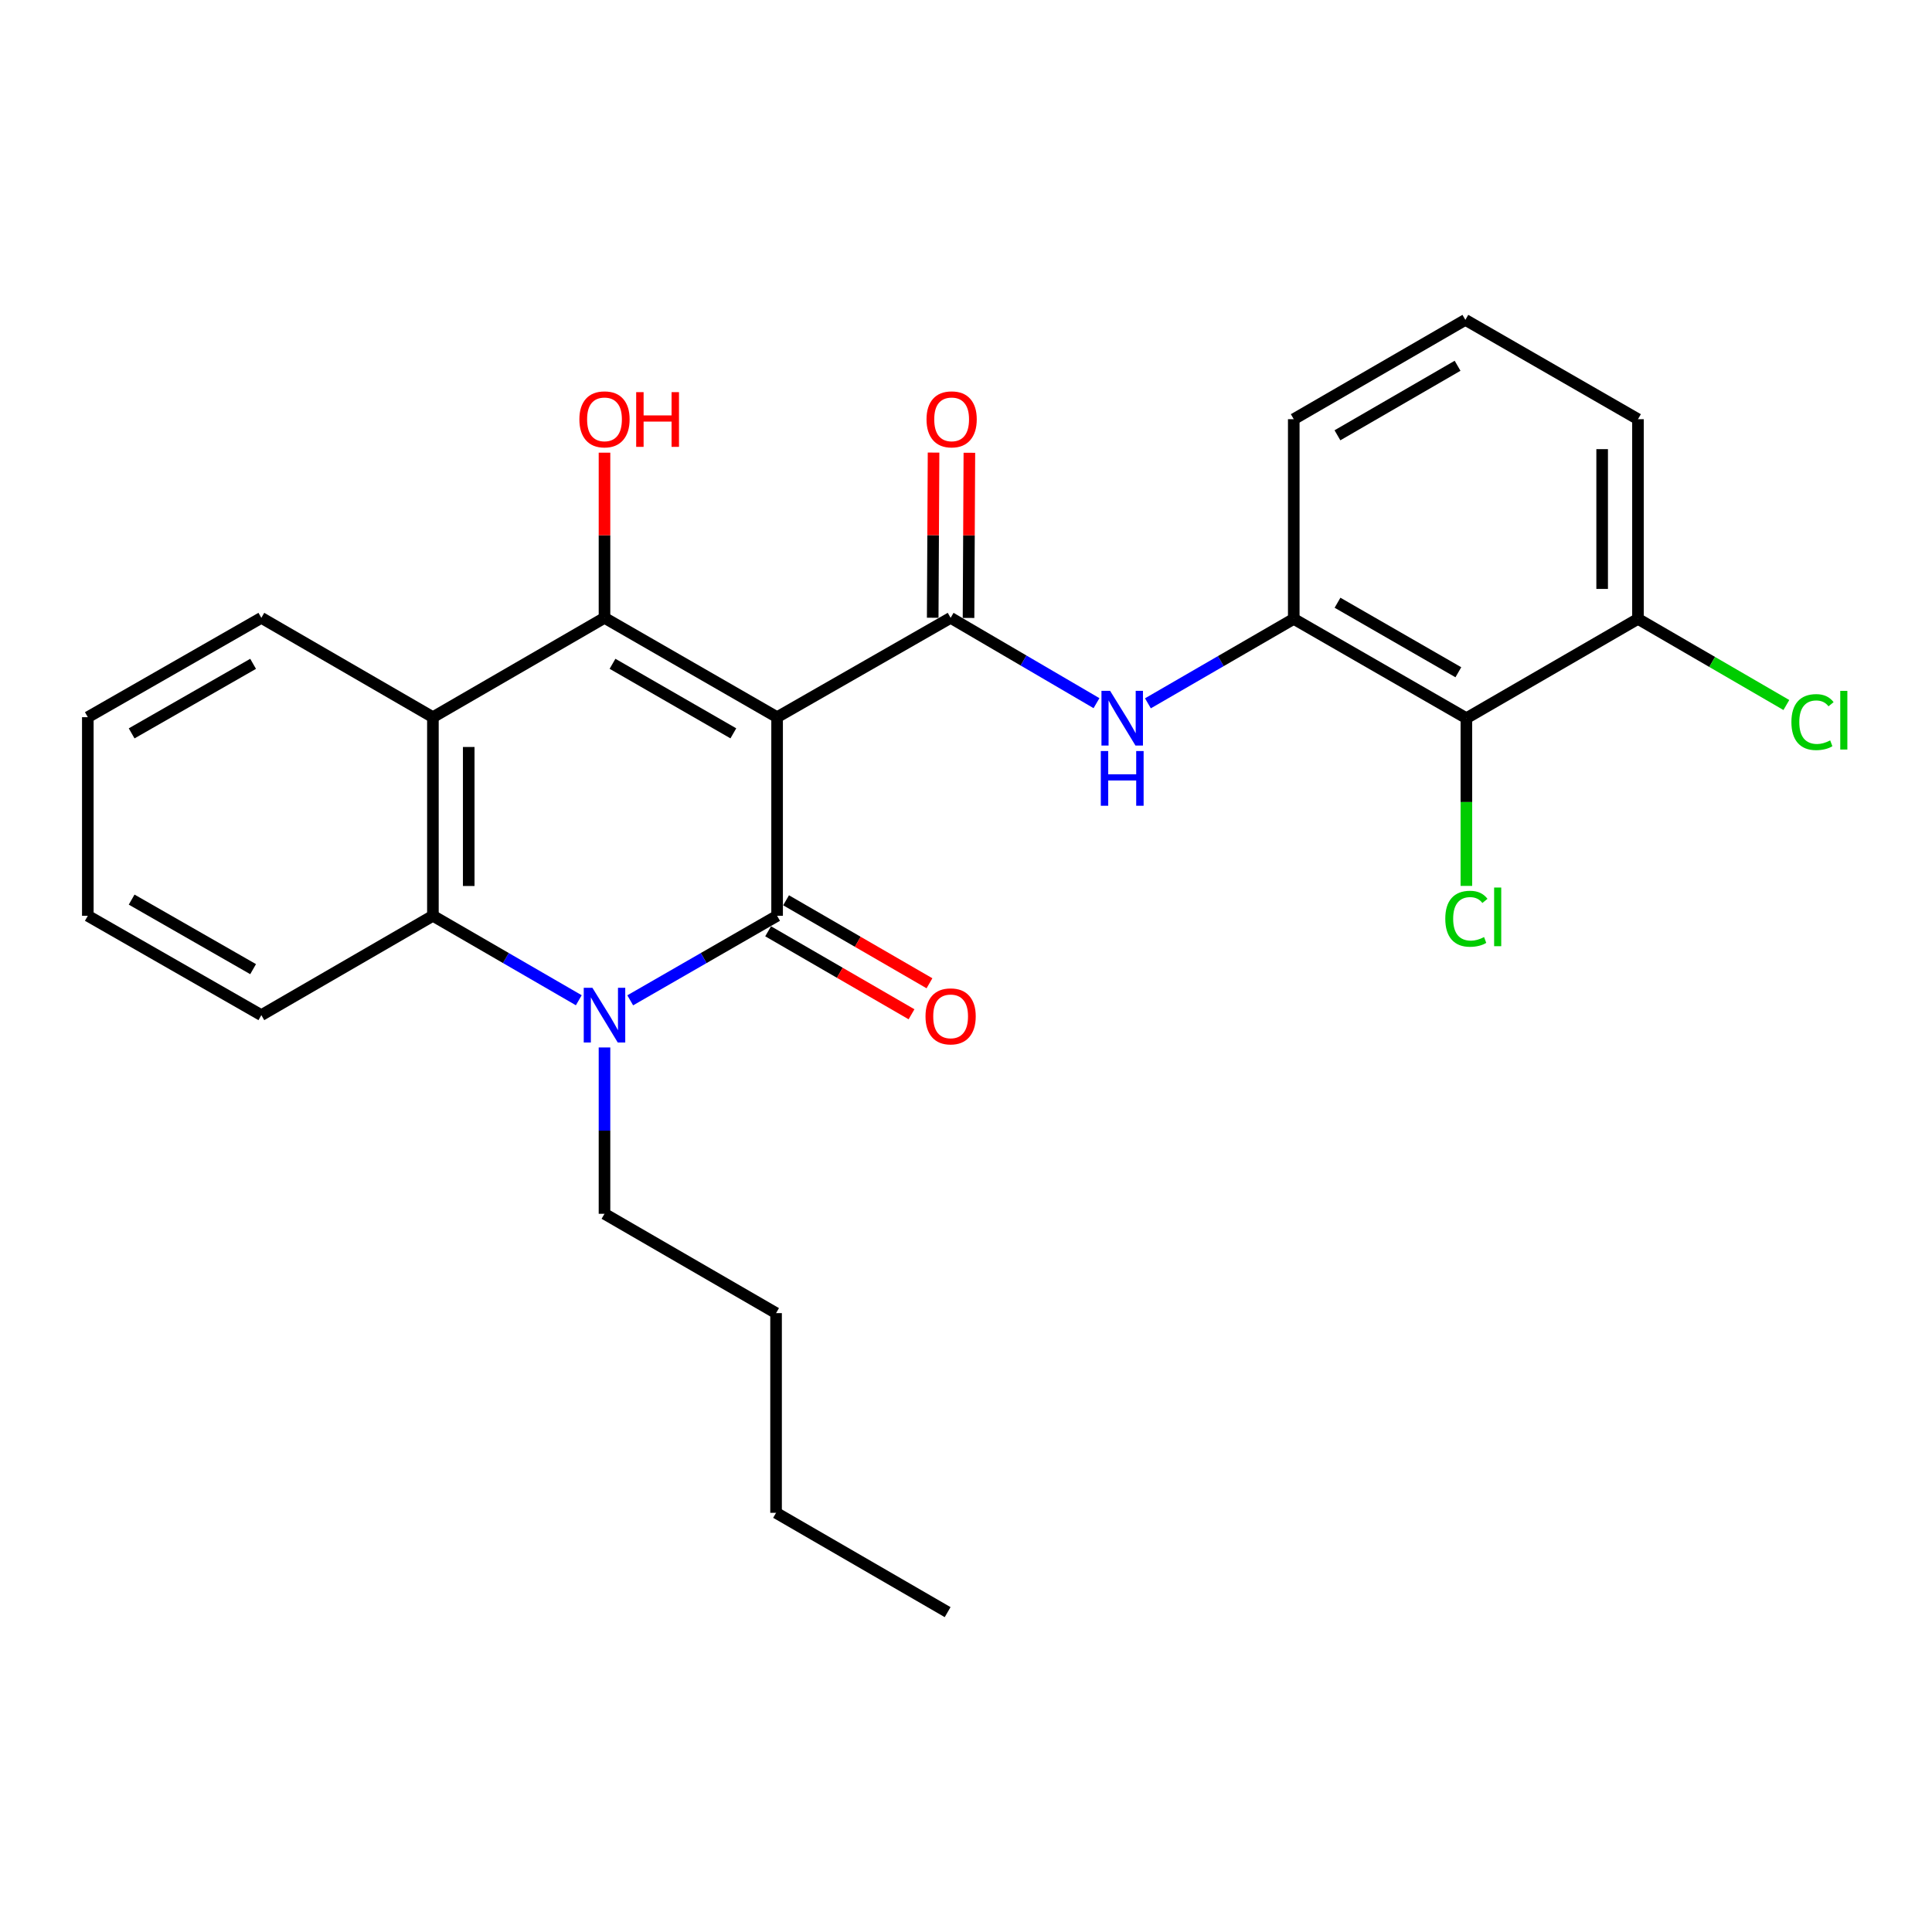 <?xml version='1.0' encoding='iso-8859-1'?>
<svg version='1.1' baseProfile='full'
              xmlns='http://www.w3.org/2000/svg'
                      xmlns:rdkit='http://www.rdkit.org/xml'
                      xmlns:xlink='http://www.w3.org/1999/xlink'
                  xml:space='preserve'
width='1000px' height='1000px' viewBox='0 0 1000 1000'>
<!-- END OF HEADER -->
<rect style='opacity:1.0;fill:#FFFFFF;stroke:none' width='1000' height='1000' x='0' y='0'> </rect>
<path class='bond-0' d='M 402.226,371.218 L 402.226,474.011' style='fill:none;fill-rule:evenodd;stroke:#000000;stroke-width:6px;stroke-linecap:butt;stroke-linejoin:miter;stroke-opacity:1' />
<path class='bond-1' d='M 402.226,371.218 L 312.886,319.796' style='fill:none;fill-rule:evenodd;stroke:#000000;stroke-width:6px;stroke-linecap:butt;stroke-linejoin:miter;stroke-opacity:1' />
<path class='bond-1' d='M 379.576,379.575 L 317.038,343.579' style='fill:none;fill-rule:evenodd;stroke:#000000;stroke-width:6px;stroke-linecap:butt;stroke-linejoin:miter;stroke-opacity:1' />
<path class='bond-3' d='M 402.226,371.218 L 492.04,319.796' style='fill:none;fill-rule:evenodd;stroke:#000000;stroke-width:6px;stroke-linecap:butt;stroke-linejoin:miter;stroke-opacity:1' />
<path class='bond-2' d='M 402.226,474.011 L 364.215,495.889' style='fill:none;fill-rule:evenodd;stroke:#000000;stroke-width:6px;stroke-linecap:butt;stroke-linejoin:miter;stroke-opacity:1' />
<path class='bond-2' d='M 364.215,495.889 L 326.203,517.768' style='fill:none;fill-rule:evenodd;stroke:#0000FF;stroke-width:6px;stroke-linecap:butt;stroke-linejoin:miter;stroke-opacity:1' />
<path class='bond-9' d='M 397.582,482.035 L 434.692,503.511' style='fill:none;fill-rule:evenodd;stroke:#000000;stroke-width:6px;stroke-linecap:butt;stroke-linejoin:miter;stroke-opacity:1' />
<path class='bond-9' d='M 434.692,503.511 L 471.802,524.988' style='fill:none;fill-rule:evenodd;stroke:#FF0000;stroke-width:6px;stroke-linecap:butt;stroke-linejoin:miter;stroke-opacity:1' />
<path class='bond-9' d='M 406.87,465.987 L 443.979,487.464' style='fill:none;fill-rule:evenodd;stroke:#000000;stroke-width:6px;stroke-linecap:butt;stroke-linejoin:miter;stroke-opacity:1' />
<path class='bond-9' d='M 443.979,487.464 L 481.089,508.94' style='fill:none;fill-rule:evenodd;stroke:#FF0000;stroke-width:6px;stroke-linecap:butt;stroke-linejoin:miter;stroke-opacity:1' />
<path class='bond-4' d='M 312.886,319.796 L 224.072,371.218' style='fill:none;fill-rule:evenodd;stroke:#000000;stroke-width:6px;stroke-linecap:butt;stroke-linejoin:miter;stroke-opacity:1' />
<path class='bond-12' d='M 312.886,319.796 L 312.886,277.05' style='fill:none;fill-rule:evenodd;stroke:#000000;stroke-width:6px;stroke-linecap:butt;stroke-linejoin:miter;stroke-opacity:1' />
<path class='bond-12' d='M 312.886,277.05 L 312.886,234.303' style='fill:none;fill-rule:evenodd;stroke:#FF0000;stroke-width:6px;stroke-linecap:butt;stroke-linejoin:miter;stroke-opacity:1' />
<path class='bond-14' d='M 312.886,542.163 L 312.886,585.21' style='fill:none;fill-rule:evenodd;stroke:#0000FF;stroke-width:6px;stroke-linecap:butt;stroke-linejoin:miter;stroke-opacity:1' />
<path class='bond-14' d='M 312.886,585.21 L 312.886,628.256' style='fill:none;fill-rule:evenodd;stroke:#000000;stroke-width:6px;stroke-linecap:butt;stroke-linejoin:miter;stroke-opacity:1' />
<path class='bond-26' d='M 299.581,517.729 L 261.826,495.87' style='fill:none;fill-rule:evenodd;stroke:#0000FF;stroke-width:6px;stroke-linecap:butt;stroke-linejoin:miter;stroke-opacity:1' />
<path class='bond-26' d='M 261.826,495.87 L 224.072,474.011' style='fill:none;fill-rule:evenodd;stroke:#000000;stroke-width:6px;stroke-linecap:butt;stroke-linejoin:miter;stroke-opacity:1' />
<path class='bond-6' d='M 492.04,319.796 L 529.791,341.877' style='fill:none;fill-rule:evenodd;stroke:#000000;stroke-width:6px;stroke-linecap:butt;stroke-linejoin:miter;stroke-opacity:1' />
<path class='bond-6' d='M 529.791,341.877 L 567.542,363.957' style='fill:none;fill-rule:evenodd;stroke:#0000FF;stroke-width:6px;stroke-linecap:butt;stroke-linejoin:miter;stroke-opacity:1' />
<path class='bond-10' d='M 501.31,319.844 L 501.529,277.097' style='fill:none;fill-rule:evenodd;stroke:#000000;stroke-width:6px;stroke-linecap:butt;stroke-linejoin:miter;stroke-opacity:1' />
<path class='bond-10' d='M 501.529,277.097 L 501.747,234.351' style='fill:none;fill-rule:evenodd;stroke:#FF0000;stroke-width:6px;stroke-linecap:butt;stroke-linejoin:miter;stroke-opacity:1' />
<path class='bond-10' d='M 482.769,319.749 L 482.987,277.002' style='fill:none;fill-rule:evenodd;stroke:#000000;stroke-width:6px;stroke-linecap:butt;stroke-linejoin:miter;stroke-opacity:1' />
<path class='bond-10' d='M 482.987,277.002 L 483.206,234.256' style='fill:none;fill-rule:evenodd;stroke:#FF0000;stroke-width:6px;stroke-linecap:butt;stroke-linejoin:miter;stroke-opacity:1' />
<path class='bond-5' d='M 224.072,371.218 L 224.072,474.011' style='fill:none;fill-rule:evenodd;stroke:#000000;stroke-width:6px;stroke-linecap:butt;stroke-linejoin:miter;stroke-opacity:1' />
<path class='bond-5' d='M 242.614,386.637 L 242.614,458.592' style='fill:none;fill-rule:evenodd;stroke:#000000;stroke-width:6px;stroke-linecap:butt;stroke-linejoin:miter;stroke-opacity:1' />
<path class='bond-16' d='M 224.072,371.218 L 135.268,319.796' style='fill:none;fill-rule:evenodd;stroke:#000000;stroke-width:6px;stroke-linecap:butt;stroke-linejoin:miter;stroke-opacity:1' />
<path class='bond-17' d='M 224.072,474.011 L 135.268,525.433' style='fill:none;fill-rule:evenodd;stroke:#000000;stroke-width:6px;stroke-linecap:butt;stroke-linejoin:miter;stroke-opacity:1' />
<path class='bond-8' d='M 594.159,364.04 L 631.903,342.186' style='fill:none;fill-rule:evenodd;stroke:#0000FF;stroke-width:6px;stroke-linecap:butt;stroke-linejoin:miter;stroke-opacity:1' />
<path class='bond-8' d='M 631.903,342.186 L 669.648,320.332' style='fill:none;fill-rule:evenodd;stroke:#000000;stroke-width:6px;stroke-linecap:butt;stroke-linejoin:miter;stroke-opacity:1' />
<path class='bond-7' d='M 758.998,371.744 L 669.648,320.332' style='fill:none;fill-rule:evenodd;stroke:#000000;stroke-width:6px;stroke-linecap:butt;stroke-linejoin:miter;stroke-opacity:1' />
<path class='bond-7' d='M 754.842,347.961 L 692.297,311.972' style='fill:none;fill-rule:evenodd;stroke:#000000;stroke-width:6px;stroke-linecap:butt;stroke-linejoin:miter;stroke-opacity:1' />
<path class='bond-11' d='M 758.998,371.744 L 847.812,320.332' style='fill:none;fill-rule:evenodd;stroke:#000000;stroke-width:6px;stroke-linecap:butt;stroke-linejoin:miter;stroke-opacity:1' />
<path class='bond-13' d='M 758.998,371.744 L 758.998,415.14' style='fill:none;fill-rule:evenodd;stroke:#000000;stroke-width:6px;stroke-linecap:butt;stroke-linejoin:miter;stroke-opacity:1' />
<path class='bond-13' d='M 758.998,415.14 L 758.998,458.537' style='fill:none;fill-rule:evenodd;stroke:#00CC00;stroke-width:6px;stroke-linecap:butt;stroke-linejoin:miter;stroke-opacity:1' />
<path class='bond-18' d='M 669.648,320.332 L 669.648,216.973' style='fill:none;fill-rule:evenodd;stroke:#000000;stroke-width:6px;stroke-linecap:butt;stroke-linejoin:miter;stroke-opacity:1' />
<path class='bond-15' d='M 847.812,320.332 L 886.216,342.625' style='fill:none;fill-rule:evenodd;stroke:#000000;stroke-width:6px;stroke-linecap:butt;stroke-linejoin:miter;stroke-opacity:1' />
<path class='bond-15' d='M 886.216,342.625 L 924.619,364.919' style='fill:none;fill-rule:evenodd;stroke:#00CC00;stroke-width:6px;stroke-linecap:butt;stroke-linejoin:miter;stroke-opacity:1' />
<path class='bond-28' d='M 847.812,320.332 L 847.812,216.973' style='fill:none;fill-rule:evenodd;stroke:#000000;stroke-width:6px;stroke-linecap:butt;stroke-linejoin:miter;stroke-opacity:1' />
<path class='bond-28' d='M 829.27,304.828 L 829.27,232.476' style='fill:none;fill-rule:evenodd;stroke:#000000;stroke-width:6px;stroke-linecap:butt;stroke-linejoin:miter;stroke-opacity:1' />
<path class='bond-21' d='M 312.886,628.256 L 401.69,679.668' style='fill:none;fill-rule:evenodd;stroke:#000000;stroke-width:6px;stroke-linecap:butt;stroke-linejoin:miter;stroke-opacity:1' />
<path class='bond-23' d='M 135.268,319.796 L 45.455,371.218' style='fill:none;fill-rule:evenodd;stroke:#000000;stroke-width:6px;stroke-linecap:butt;stroke-linejoin:miter;stroke-opacity:1' />
<path class='bond-23' d='M 131.009,343.6 L 68.139,379.596' style='fill:none;fill-rule:evenodd;stroke:#000000;stroke-width:6px;stroke-linecap:butt;stroke-linejoin:miter;stroke-opacity:1' />
<path class='bond-27' d='M 135.268,525.433 L 45.455,474.011' style='fill:none;fill-rule:evenodd;stroke:#000000;stroke-width:6px;stroke-linecap:butt;stroke-linejoin:miter;stroke-opacity:1' />
<path class='bond-27' d='M 131.009,501.629 L 68.139,465.633' style='fill:none;fill-rule:evenodd;stroke:#000000;stroke-width:6px;stroke-linecap:butt;stroke-linejoin:miter;stroke-opacity:1' />
<path class='bond-19' d='M 669.648,216.973 L 758.472,165.561' style='fill:none;fill-rule:evenodd;stroke:#000000;stroke-width:6px;stroke-linecap:butt;stroke-linejoin:miter;stroke-opacity:1' />
<path class='bond-19' d='M 692.26,225.308 L 754.437,189.32' style='fill:none;fill-rule:evenodd;stroke:#000000;stroke-width:6px;stroke-linecap:butt;stroke-linejoin:miter;stroke-opacity:1' />
<path class='bond-20' d='M 758.472,165.561 L 847.812,216.973' style='fill:none;fill-rule:evenodd;stroke:#000000;stroke-width:6px;stroke-linecap:butt;stroke-linejoin:miter;stroke-opacity:1' />
<path class='bond-22' d='M 401.69,679.668 L 401.69,783.027' style='fill:none;fill-rule:evenodd;stroke:#000000;stroke-width:6px;stroke-linecap:butt;stroke-linejoin:miter;stroke-opacity:1' />
<path class='bond-25' d='M 401.69,783.027 L 490.494,834.439' style='fill:none;fill-rule:evenodd;stroke:#000000;stroke-width:6px;stroke-linecap:butt;stroke-linejoin:miter;stroke-opacity:1' />
<path class='bond-24' d='M 45.455,371.218 L 45.455,474.011' style='fill:none;fill-rule:evenodd;stroke:#000000;stroke-width:6px;stroke-linecap:butt;stroke-linejoin:miter;stroke-opacity:1' />
<path  class='atom-3' d='M 306.626 511.273
L 315.906 526.273
Q 316.826 527.753, 318.306 530.433
Q 319.786 533.113, 319.866 533.273
L 319.866 511.273
L 323.626 511.273
L 323.626 539.593
L 319.746 539.593
L 309.786 523.193
Q 308.626 521.273, 307.386 519.073
Q 306.186 516.873, 305.826 516.193
L 305.826 539.593
L 302.146 539.593
L 302.146 511.273
L 306.626 511.273
' fill='#0000FF'/>
<path  class='atom-7' d='M 574.594 357.584
L 583.874 372.584
Q 584.794 374.064, 586.274 376.744
Q 587.754 379.424, 587.834 379.584
L 587.834 357.584
L 591.594 357.584
L 591.594 385.904
L 587.714 385.904
L 577.754 369.504
Q 576.594 367.584, 575.354 365.384
Q 574.154 363.184, 573.794 362.504
L 573.794 385.904
L 570.114 385.904
L 570.114 357.584
L 574.594 357.584
' fill='#0000FF'/>
<path  class='atom-7' d='M 569.774 388.736
L 573.614 388.736
L 573.614 400.776
L 588.094 400.776
L 588.094 388.736
L 591.934 388.736
L 591.934 417.056
L 588.094 417.056
L 588.094 403.976
L 573.614 403.976
L 573.614 417.056
L 569.774 417.056
L 569.774 388.736
' fill='#0000FF'/>
<path  class='atom-10' d='M 479.04 526.069
Q 479.04 519.269, 482.4 515.469
Q 485.76 511.669, 492.04 511.669
Q 498.32 511.669, 501.68 515.469
Q 505.04 519.269, 505.04 526.069
Q 505.04 532.949, 501.64 536.869
Q 498.24 540.749, 492.04 540.749
Q 485.8 540.749, 482.4 536.869
Q 479.04 532.989, 479.04 526.069
M 492.04 537.549
Q 496.36 537.549, 498.68 534.669
Q 501.04 531.749, 501.04 526.069
Q 501.04 520.509, 498.68 517.709
Q 496.36 514.869, 492.04 514.869
Q 487.72 514.869, 485.36 517.669
Q 483.04 520.469, 483.04 526.069
Q 483.04 531.789, 485.36 534.669
Q 487.72 537.549, 492.04 537.549
' fill='#FF0000'/>
<path  class='atom-11' d='M 479.565 217.053
Q 479.565 210.253, 482.925 206.453
Q 486.285 202.653, 492.565 202.653
Q 498.845 202.653, 502.205 206.453
Q 505.565 210.253, 505.565 217.053
Q 505.565 223.933, 502.165 227.853
Q 498.765 231.733, 492.565 231.733
Q 486.325 231.733, 482.925 227.853
Q 479.565 223.973, 479.565 217.053
M 492.565 228.533
Q 496.885 228.533, 499.205 225.653
Q 501.565 222.733, 501.565 217.053
Q 501.565 211.493, 499.205 208.693
Q 496.885 205.853, 492.565 205.853
Q 488.245 205.853, 485.885 208.653
Q 483.565 211.453, 483.565 217.053
Q 483.565 222.773, 485.885 225.653
Q 488.245 228.533, 492.565 228.533
' fill='#FF0000'/>
<path  class='atom-13' d='M 299.886 217.053
Q 299.886 210.253, 303.246 206.453
Q 306.606 202.653, 312.886 202.653
Q 319.166 202.653, 322.526 206.453
Q 325.886 210.253, 325.886 217.053
Q 325.886 223.933, 322.486 227.853
Q 319.086 231.733, 312.886 231.733
Q 306.646 231.733, 303.246 227.853
Q 299.886 223.973, 299.886 217.053
M 312.886 228.533
Q 317.206 228.533, 319.526 225.653
Q 321.886 222.733, 321.886 217.053
Q 321.886 211.493, 319.526 208.693
Q 317.206 205.853, 312.886 205.853
Q 308.566 205.853, 306.206 208.653
Q 303.886 211.453, 303.886 217.053
Q 303.886 222.773, 306.206 225.653
Q 308.566 228.533, 312.886 228.533
' fill='#FF0000'/>
<path  class='atom-13' d='M 329.286 202.973
L 333.126 202.973
L 333.126 215.013
L 347.606 215.013
L 347.606 202.973
L 351.446 202.973
L 351.446 231.293
L 347.606 231.293
L 347.606 218.213
L 333.126 218.213
L 333.126 231.293
L 329.286 231.293
L 329.286 202.973
' fill='#FF0000'/>
<path  class='atom-14' d='M 748.078 475.547
Q 748.078 468.507, 751.358 464.827
Q 754.678 461.107, 760.958 461.107
Q 766.798 461.107, 769.918 465.227
L 767.278 467.387
Q 764.998 464.387, 760.958 464.387
Q 756.678 464.387, 754.398 467.267
Q 752.158 470.107, 752.158 475.547
Q 752.158 481.147, 754.478 484.027
Q 756.838 486.907, 761.398 486.907
Q 764.518 486.907, 768.158 485.027
L 769.278 488.027
Q 767.798 488.987, 765.558 489.547
Q 763.318 490.107, 760.838 490.107
Q 754.678 490.107, 751.358 486.347
Q 748.078 482.587, 748.078 475.547
' fill='#00CC00'/>
<path  class='atom-14' d='M 773.358 459.387
L 777.038 459.387
L 777.038 489.747
L 773.358 489.747
L 773.358 459.387
' fill='#00CC00'/>
<path  class='atom-16' d='M 927.231 373.754
Q 927.231 366.714, 930.511 363.034
Q 933.831 359.314, 940.111 359.314
Q 945.951 359.314, 949.071 363.434
L 946.431 365.594
Q 944.151 362.594, 940.111 362.594
Q 935.831 362.594, 933.551 365.474
Q 931.311 368.314, 931.311 373.754
Q 931.311 379.354, 933.631 382.234
Q 935.991 385.114, 940.551 385.114
Q 943.671 385.114, 947.311 383.234
L 948.431 386.234
Q 946.951 387.194, 944.711 387.754
Q 942.471 388.314, 939.991 388.314
Q 933.831 388.314, 930.511 384.554
Q 927.231 380.794, 927.231 373.754
' fill='#00CC00'/>
<path  class='atom-16' d='M 952.511 357.594
L 956.191 357.594
L 956.191 387.954
L 952.511 387.954
L 952.511 357.594
' fill='#00CC00'/>
</svg>
